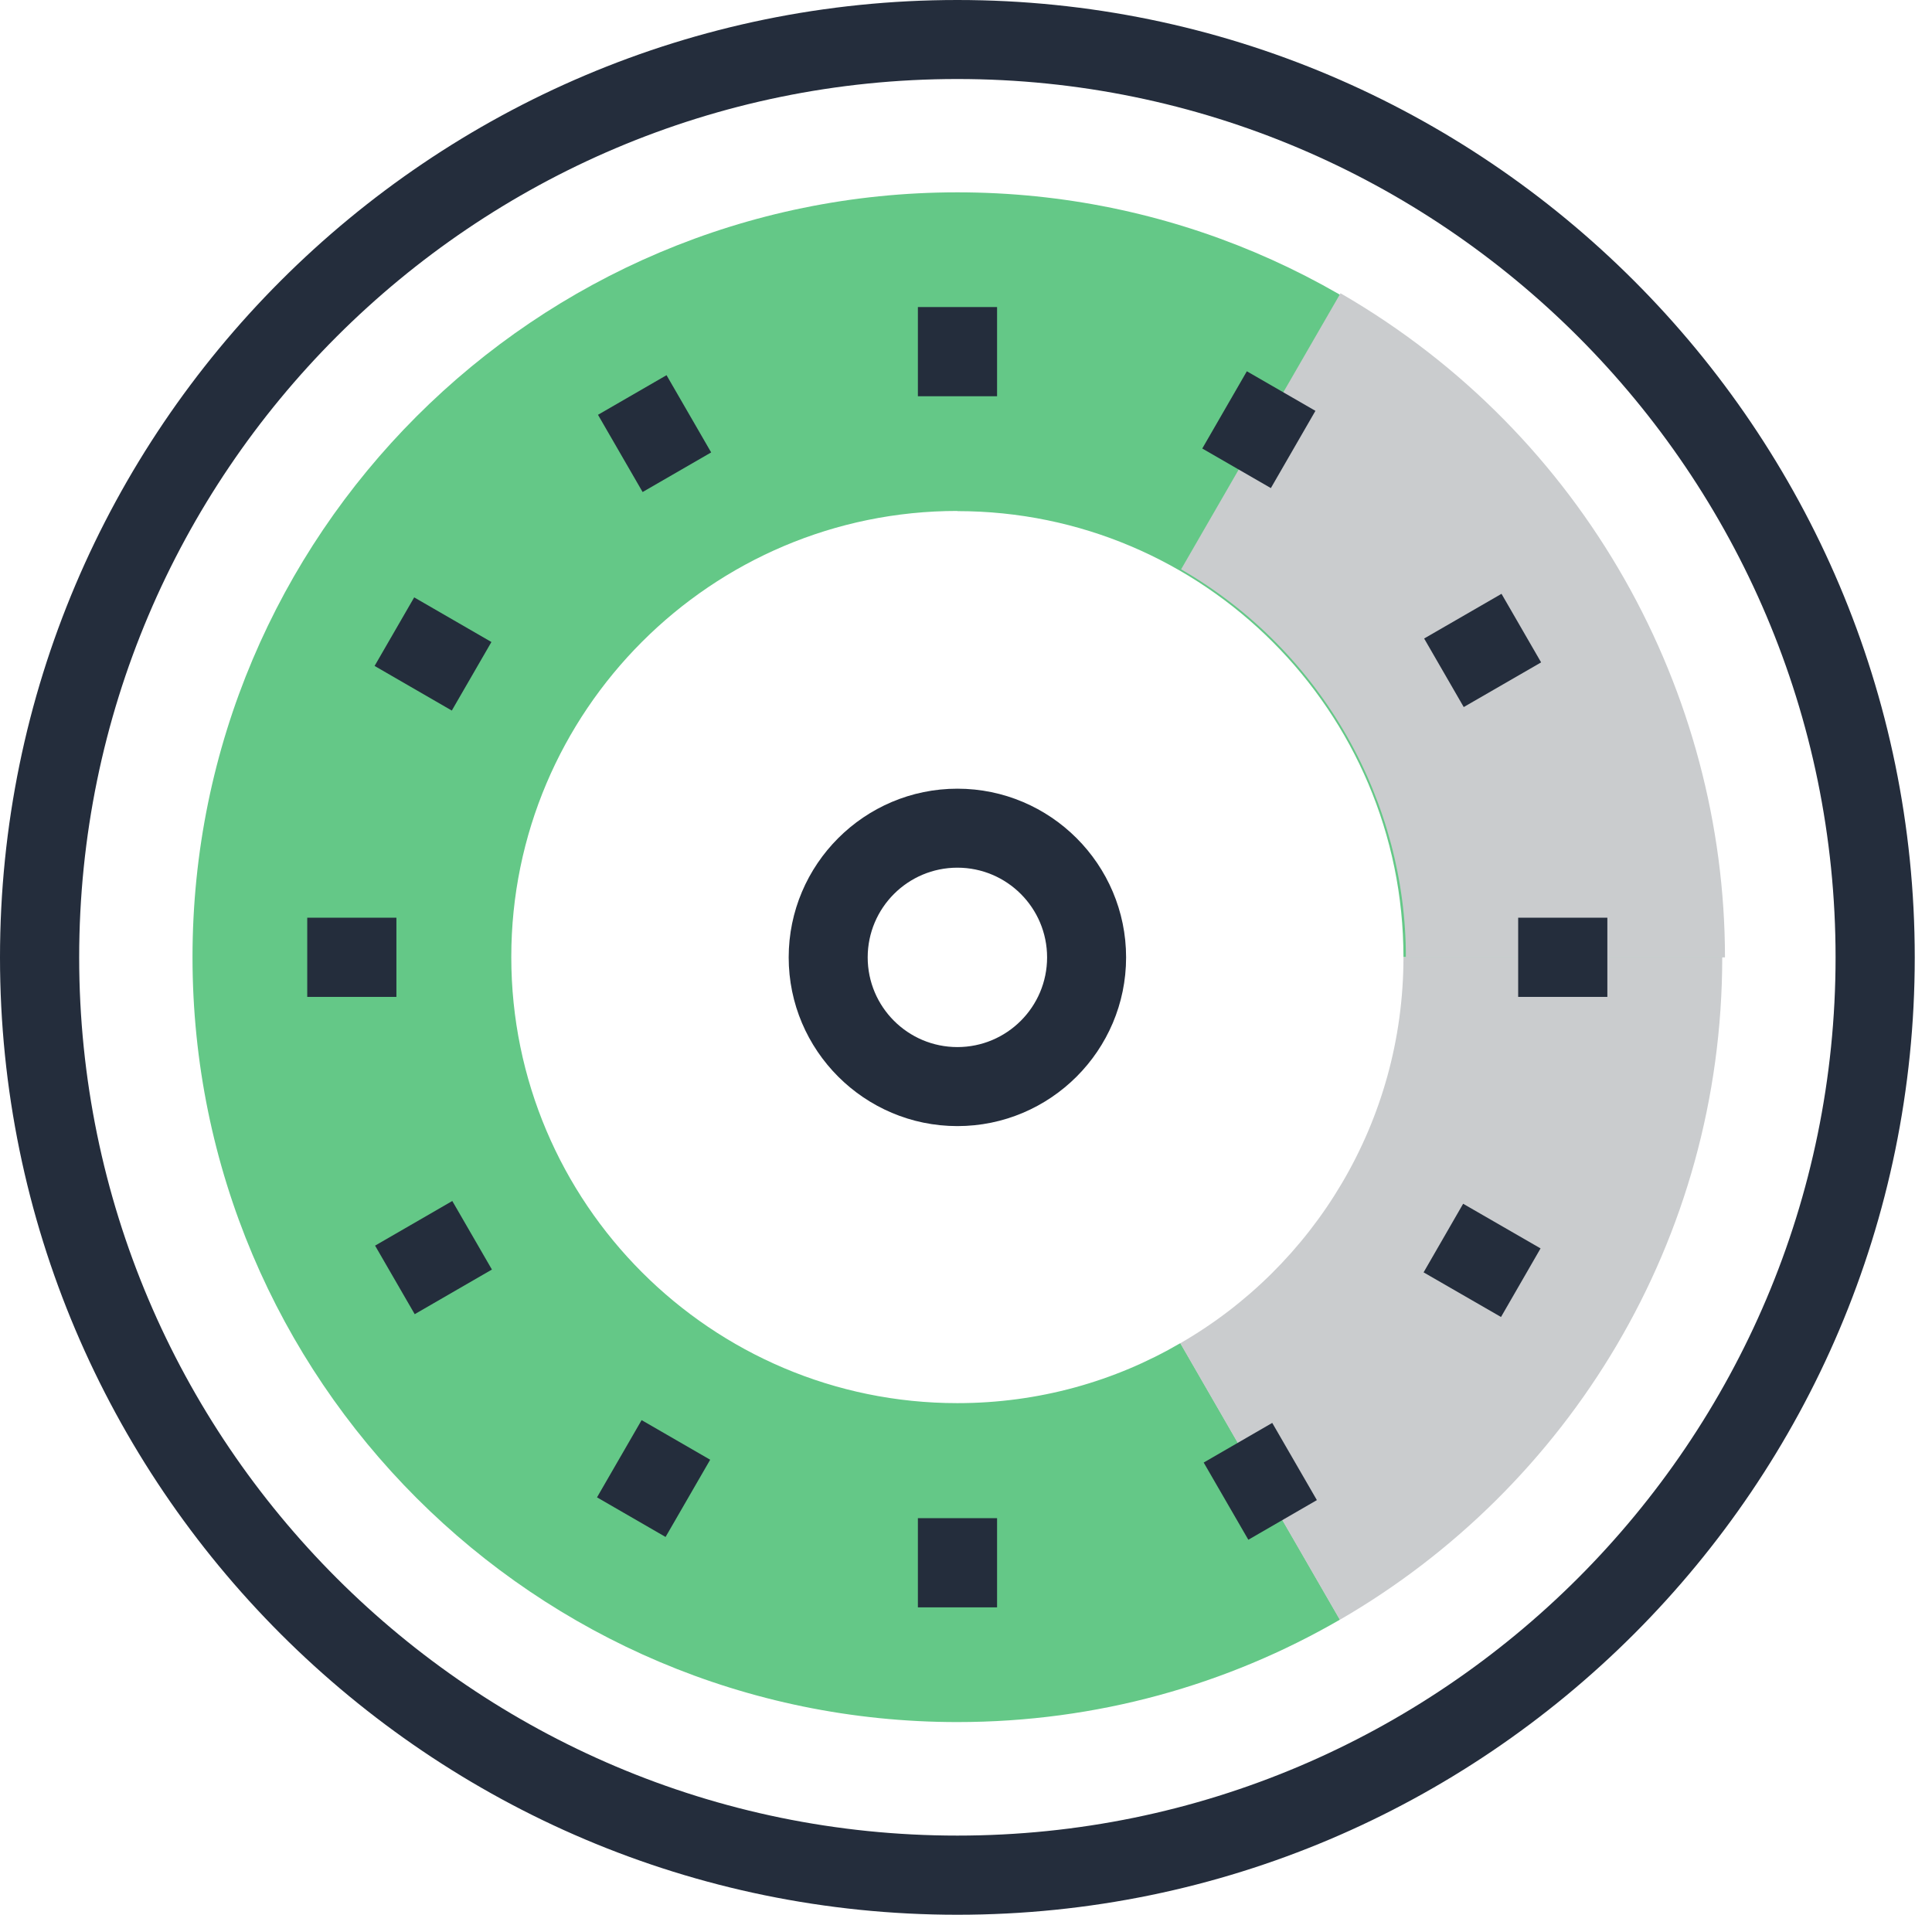 <?xml version="1.0" encoding="UTF-8"?>
<svg xmlns="http://www.w3.org/2000/svg" width="112" height="111" viewBox="0 0 112 111" fill="none">
  <path d="M55.5 111C24.9 111 0 86.1 0 55.501C0 24.901 24.9 0 55.5 0C86.1 0 111 24.901 111 55.501C111 86.1 86.1 111 55.5 111ZM55.5 4.581C27.43 4.581 4.59 27.421 4.59 55.501C4.59 83.581 27.43 106.411 55.5 106.411C83.57 106.411 106.41 83.57 106.41 55.501C106.41 27.43 83.57 4.581 55.5 4.581Z" fill="#242D3C"></path>
  <path d="M55.5 29.63C69.77 29.63 81.36 41.24 81.36 55.49H99.84C99.84 31 79.99 11.15 55.5 11.15C31.01 11.15 11.16 31.01 11.16 55.49C11.16 79.97 31.01 99.83 55.5 99.83C63.58 99.83 71.15 97.671 77.68 93.891L68.43 77.861C64.63 80.081 60.21 81.341 55.5 81.341C41.23 81.341 29.64 69.74 29.64 55.48C29.64 41.22 41.24 29.62 55.5 29.62V29.63Z" fill="#64C887"></path>
  <path d="M99.84 55.49C99.84 71.9 90.93 86.231 77.67 93.901L68.42 77.871C76.15 73.421 81.36 65.05 81.36 55.49H99.84Z" fill="#CACCCE"></path>
  <path d="M77.71 17C91.921 25.206 99.987 40.181 99.999 55.5L81.5 55.5C81.511 46.581 76.749 37.785 68.469 33.005L77.71 17Z" fill="#CACCCE"></path>
  <path d="M57.801 17.8H53.211V22.971H57.801V17.8Z" fill="#242D3C"></path>
  <path d="M38.64 21.75L34.666 24.047L37.253 28.523L41.227 26.227L38.64 21.75Z" fill="#242D3C"></path>
  <path d="M24.011 34.631L21.715 38.605L26.191 41.192L28.488 37.218L24.011 34.631Z" fill="#242D3C"></path>
  <path d="M22.98 53.2H17.811V57.791H22.98V53.2Z" fill="#242D3C"></path>
  <path d="M26.22 69.623L21.744 72.21L24.041 76.184L28.517 73.597L26.22 69.623Z" fill="#242D3C"></path>
  <path d="M37.195 82.326L34.609 86.803L38.584 89.099L41.17 84.622L37.195 82.326Z" fill="#242D3C"></path>
  <path d="M57.801 88.01H53.211V93.18H57.801V88.01Z" fill="#242D3C"></path>
  <path d="M73.753 82.487L69.779 84.785L72.367 89.261L76.341 86.963L73.753 82.487Z" fill="#242D3C"></path>
  <path d="M84.82 69.783L82.527 73.76L87.015 76.347L89.308 72.371L84.82 69.783Z" fill="#242D3C"></path>
  <path d="M93.18 53.2H88.01V57.791H93.18V53.2Z" fill="#242D3C"></path>
  <path d="M87.044 34.424L82.559 37.015L84.854 40.989L89.34 38.399L87.044 34.424Z" fill="#242D3C"></path>
  <path d="M72.281 21.523L69.697 26.001L73.673 28.295L76.257 23.817L72.281 21.523Z" fill="#242D3C"></path>
  <path d="M55.501 65.281C50.111 65.281 45.721 60.891 45.721 55.501C45.721 50.111 50.111 45.721 55.501 45.721C60.891 45.721 65.281 50.111 65.281 55.501C65.281 60.891 60.891 65.281 55.501 65.281ZM55.501 50.3C52.631 50.3 50.301 52.63 50.301 55.501C50.301 58.37 52.631 60.7 55.501 60.7C58.371 60.7 60.701 58.37 60.701 55.501C60.701 52.63 58.371 50.3 55.501 50.3Z" fill="#242D3C"></path>
</svg>
